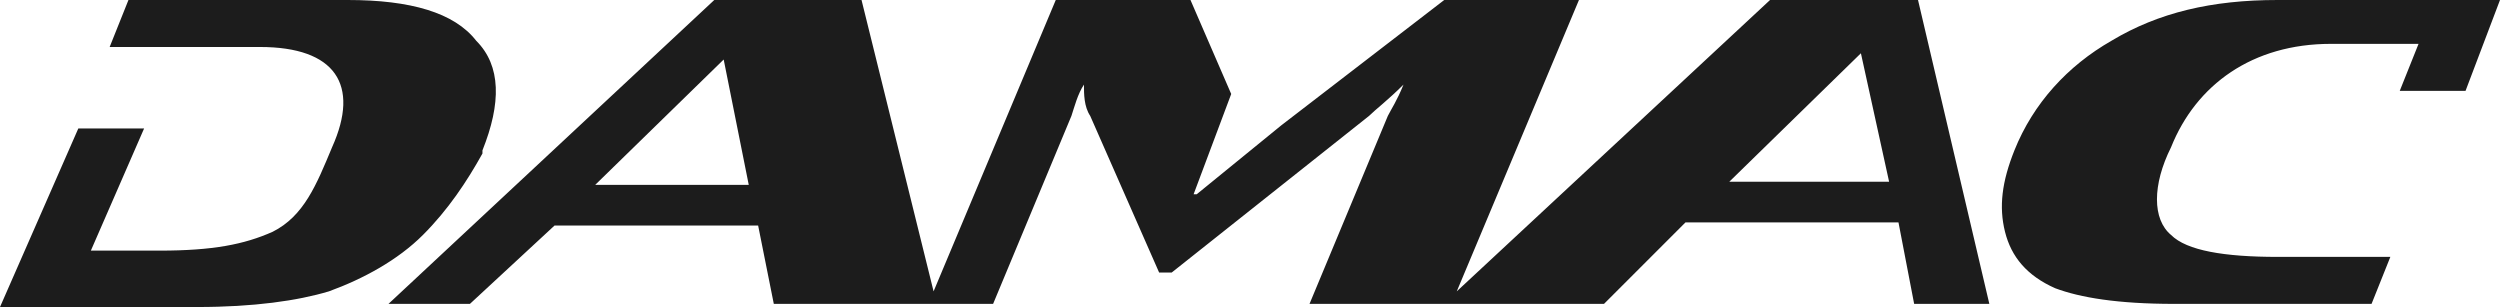 <svg xmlns="http://www.w3.org/2000/svg" viewBox="0 0 79.8 9.8"><defs><style>      .cls-1 {        fill: #1c1c1c;      }    </style></defs><g><g id="Layer_2"><g id="Layer_1-2"><path class="cls-1" d="M79.8,0h-7.1c-2.1,0-3.8.4-5.3,1.3-1.4.8-2.5,2-3.1,3.5-.4,1-.5,1.8-.3,2.6.2.8.7,1.4,1.6,1.8.8.3,2,.5,3.8.5h6.3l.6-1.5h-3.6c-1.7,0-2.9-.2-3.4-.7-.6-.5-.6-1.6,0-2.8.8-2,2.6-3.3,5.1-3.3h2.8l-.6,1.5h2.1L79.8,0h0ZM55.2,5.8l4.2-4.1.9,4.1h-5.1ZM19,5.9l4.1-4,.8,4h-4.9ZM59.1,0h-2.6l-10,9.3L50.4,0h-4.3l-5.2,4-2.7,2.2h-.1l1.2-3.2L38,0h-4.3l-3.9,9.3L27.5,0h-4.7l-10.4,9.7h2.6l2.7-2.5h6.5l.5,2.5h7l2.5-6c.1-.3.2-.7.4-1,0,.3,0,.7.2,1l2.2,5h.4l6.3-5c.2-.2.6-.5,1.1-1-.2.5-.4.8-.5,1l-2.5,6h9.4l2.6-2.6h6.8l.5,2.6h2.4l-2.3-9.8h-2.1ZM15.4,4.8c.6-1.5.6-2.7-.2-3.5C14.5.4,13.1,0,11.1,0h-7l-.6,1.5h4.8c2.4,0,3.2,1.2,2.3,3.2-.5,1.2-.9,2.2-1.9,2.7-.9.4-1.9.6-3.6.6h-2.2l1.7-3.9h-2.1L0,9.8h6.3c1.8,0,3.2-.2,4.2-.5,1.1-.4,2.2-1,3-1.8.8-.8,1.4-1.7,1.9-2.6"></path></g></g></g></svg>